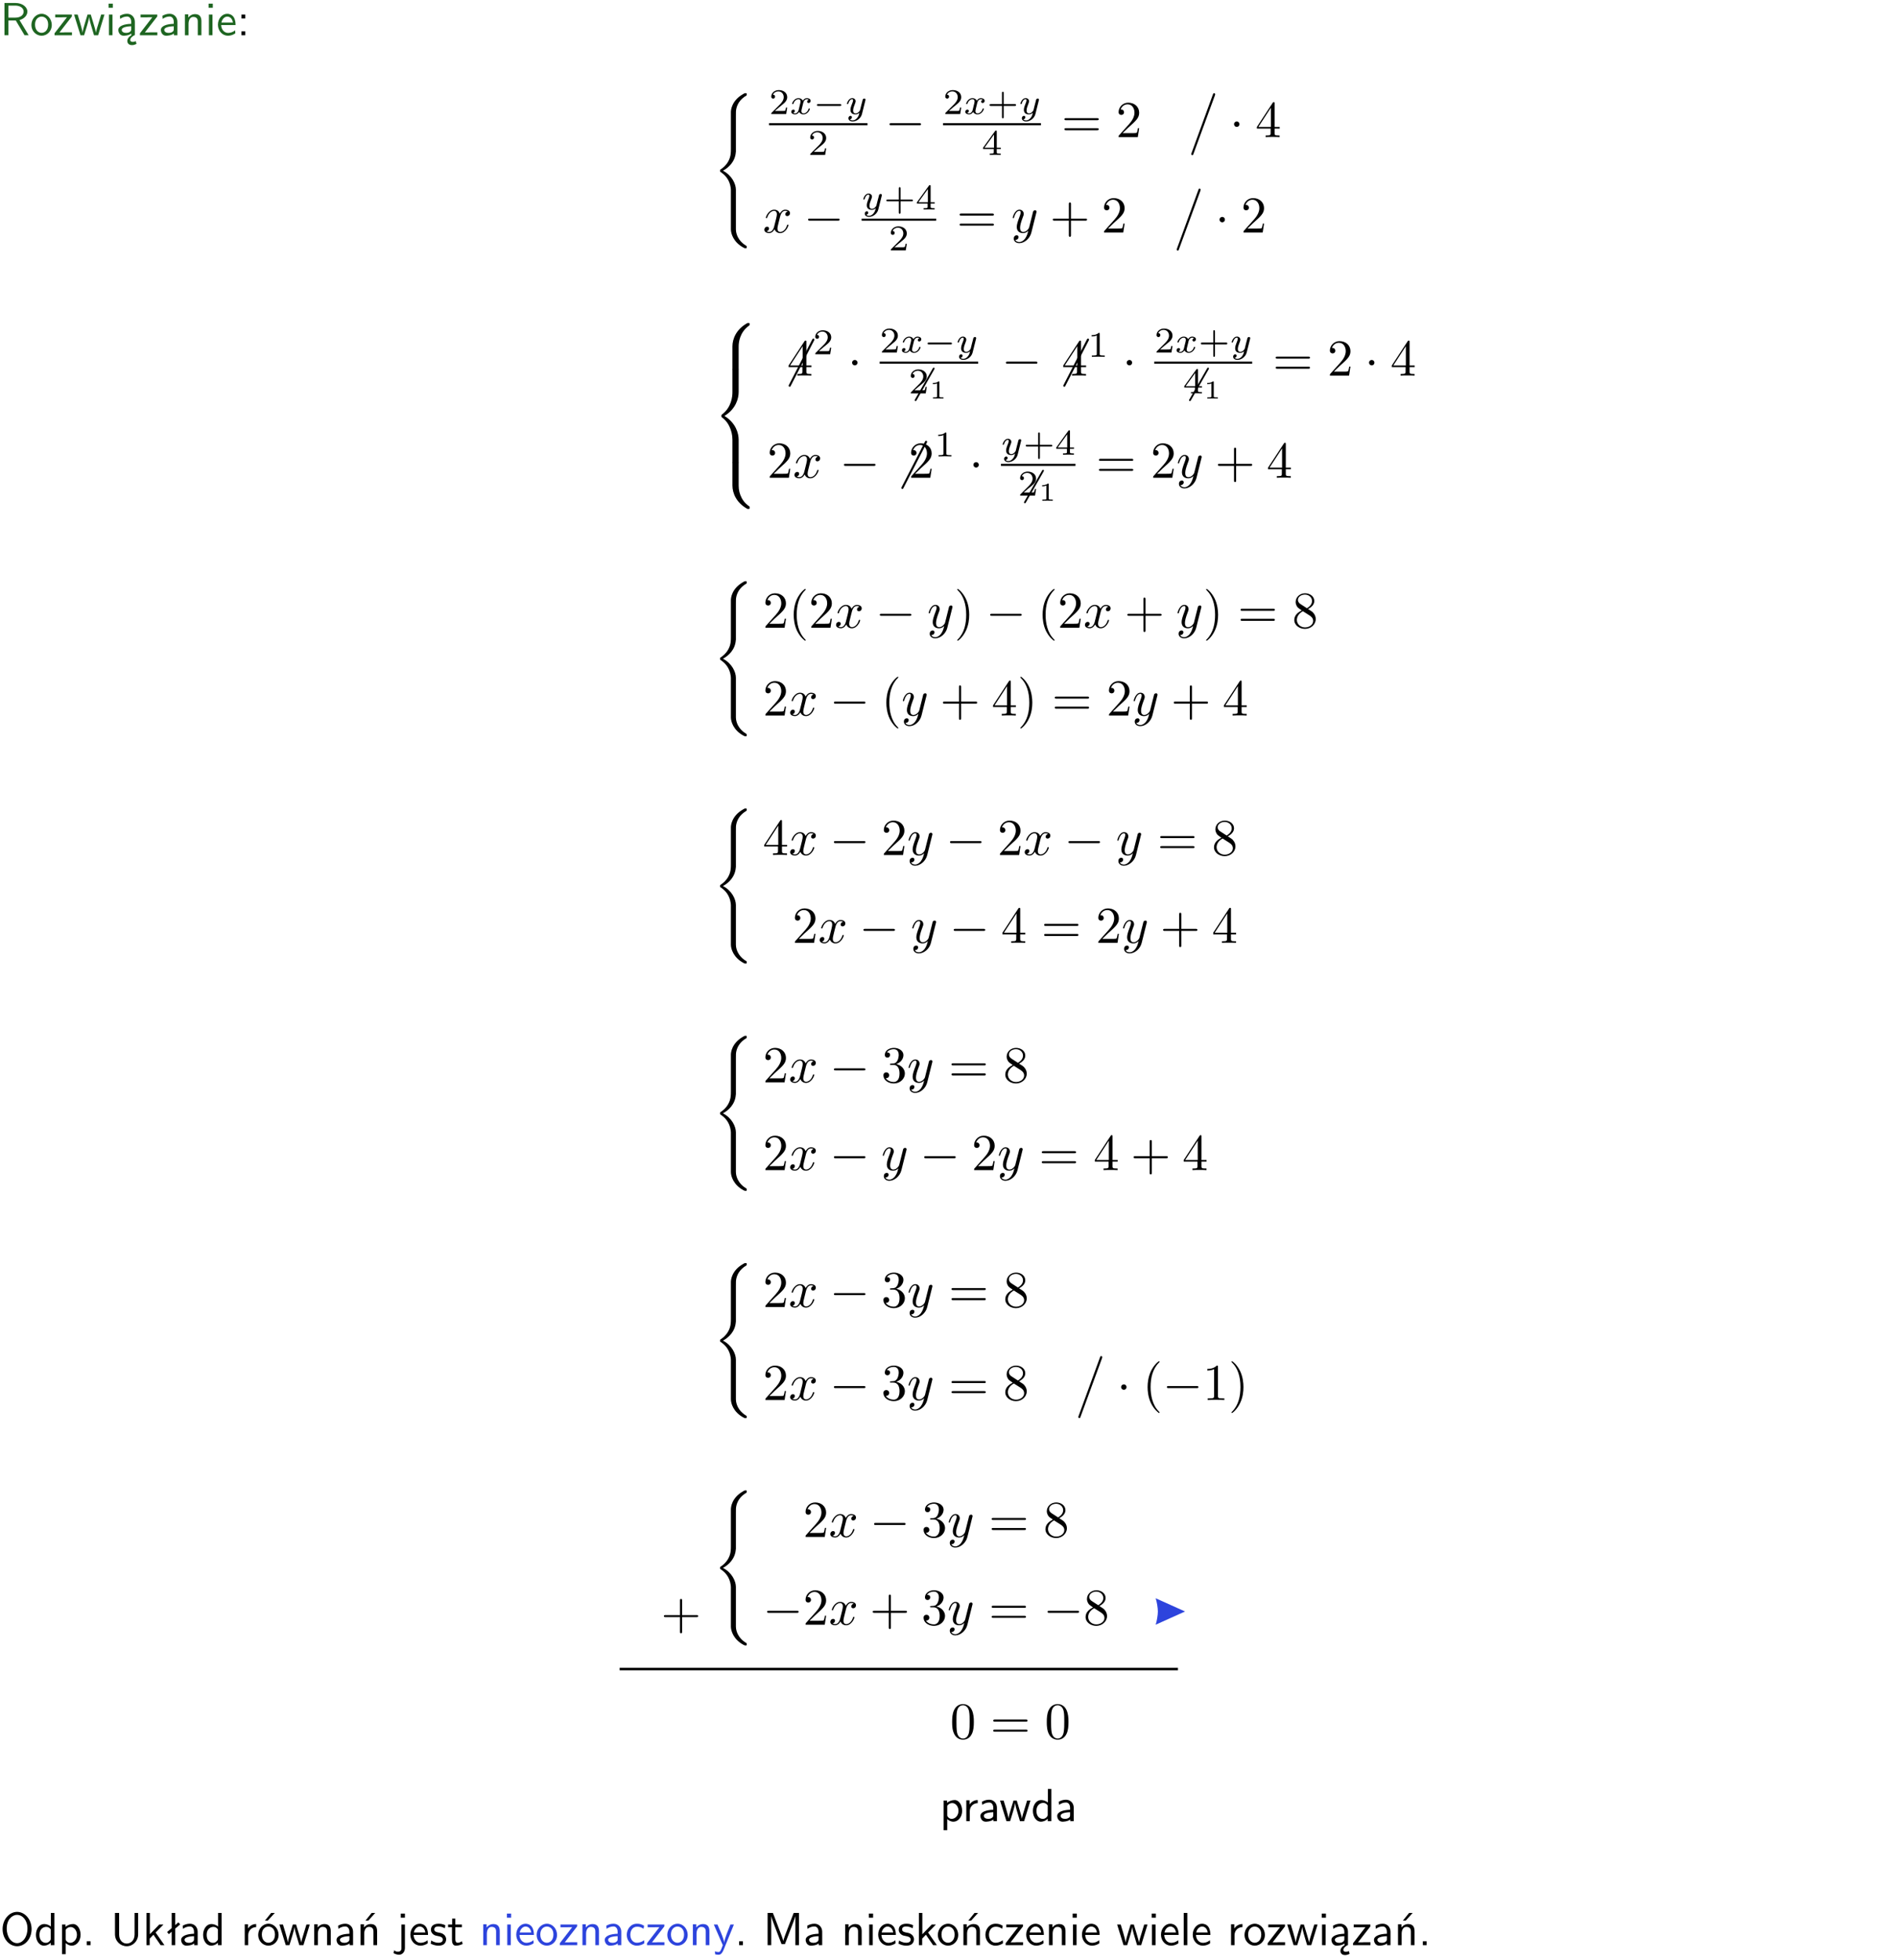 <?xml version="1.0" encoding="UTF-8"?>
<svg width="366pt" height="378pt" version="1.2" viewBox="0 0 366 378" xmlns="http://www.w3.org/2000/svg" xmlns:xlink="http://www.w3.org/1999/xlink">
 <defs>
  <symbol id="glyph0-1" overflow="visible">
   <path d="m3.766-2.922c0.922-0.266 1.516-0.906 1.516-1.641 0-0.875-0.969-1.656-2.266-1.656h-2.156v6.219h0.766v-2.844h1.422l1.688 2.844h0.797zm-2.141-0.469v-2.328h1.297c1.047 0 1.641 0.531 1.641 1.156 0 0.641-0.578 1.172-1.641 1.172z"/>
  </symbol>
  <symbol id="glyph0-2" overflow="visible">
   <path d="m4.203-1.969c0-1.203-0.891-2.172-1.953-2.172-1.109 0-1.984 1-1.984 2.172s0.922 2.062 1.969 2.062c1.078 0 1.969-0.906 1.969-2.062zm-1.969 1.5c-0.625 0-1.266-0.516-1.266-1.594s0.688-1.531 1.266-1.531c0.625 0 1.266 0.469 1.266 1.531s-0.609 1.594-1.266 1.594z"/>
  </symbol>
  <symbol id="glyph0-3" overflow="visible">
   <path d="m3.594-3.625v-0.359h-3.219v0.531h1.25c0.109 0 0.219-0.016 0.328-0.016h0.688l-2.391 3.094v0.375h3.359v-0.562h-1.328c-0.109 0-0.203 0.016-0.312 0.016h-0.766z"/>
  </symbol>
  <symbol id="glyph0-4" overflow="visible">
   <path d="m5.984-3.984h-0.641l-0.578 1.906c-0.109 0.312-0.375 1.203-0.422 1.594-0.031-0.281-0.266-1.078-0.422-1.594l-0.578-1.906h-0.625l-0.516 1.688c-0.094 0.312-0.406 1.344-0.438 1.797-0.047-0.422-0.344-1.438-0.484-1.938l-0.469-1.547h-0.688l1.234 3.984h0.703c0.047-0.141 0.359-1.141 0.562-1.844 0.125-0.422 0.375-1.297 0.391-1.641h0.016c0.016 0.25 0.172 0.875 0.281 1.266l0.656 2.219h0.797z"/>
  </symbol>
  <symbol id="glyph0-5" overflow="visible">
   <path d="m1.469-6.094h-0.812v0.797h0.812zm-0.062 2.109h-0.688v3.984h0.688z"/>
  </symbol>
  <symbol id="glyph0-6" overflow="visible">
   <path d="m2.875-1.188c0 0.172 0 0.391-0.297 0.562-0.266 0.172-0.609 0.172-0.703 0.172-0.438 0-0.828-0.203-0.828-0.578 0-0.625 1.453-0.688 1.828-0.703zm-0.188 2.125c0-0.406 0.375-0.703 0.797-0.938h0.094v-2.594c0-0.906-0.656-1.547-1.484-1.547-0.578 0-0.984 0.156-1.406 0.391l0.062 0.594c0.453-0.328 0.906-0.453 1.344-0.453 0.422 0 0.781 0.359 0.781 1.031v0.375c-1.344 0.031-2.484 0.406-2.484 1.188 0 0.391 0.25 1.109 1.031 1.109 0.125 0 0.969-0.016 1.484-0.422v0.328c-0.453 0.25-0.812 0.688-0.781 1.141 0.016 0.391 0.281 0.766 0.891 0.766 0.297 0 0.516-0.062 0.875-0.234l-0.125-0.531c-0.203 0.094-0.406 0.141-0.594 0.141-0.25-0.031-0.469-0.078-0.484-0.344z"/>
  </symbol>
  <symbol id="glyph0-7" overflow="visible">
   <path d="m3.578-2.594c0-0.906-0.656-1.547-1.484-1.547-0.578 0-0.984 0.156-1.406 0.391l0.062 0.594c0.453-0.328 0.906-0.453 1.344-0.453 0.422 0 0.781 0.359 0.781 1.031v0.375c-1.344 0.031-2.484 0.406-2.484 1.188 0 0.391 0.25 1.109 1.031 1.109 0.125 0 0.969-0.016 1.484-0.422v0.328h0.672zm-0.703 1.406c0 0.172 0 0.391-0.297 0.562-0.266 0.172-0.609 0.172-0.703 0.172-0.438 0-0.828-0.203-0.828-0.578 0-0.625 1.453-0.688 1.828-0.703z"/>
  </symbol>
  <symbol id="glyph0-8" overflow="visible">
   <path d="m3.906-2.672c0-0.594-0.141-1.406-1.234-1.406-0.812 0-1.25 0.609-1.297 0.672v-0.625h-0.656v4.031h0.703v-2.203c0-0.594 0.234-1.328 0.906-1.328 0.859 0 0.875 0.641 0.875 0.922v2.609h0.703z"/>
  </symbol>
  <symbol id="glyph0-9" overflow="visible">
   <path d="m3.719-1.969c0-0.297-0.016-0.969-0.359-1.516-0.375-0.547-0.922-0.656-1.25-0.656-0.984 0-1.797 0.953-1.797 2.109 0 1.188 0.859 2.125 1.938 2.125 0.562 0 1.078-0.203 1.422-0.469l-0.047-0.578c-0.562 0.469-1.156 0.5-1.359 0.5-0.719 0-1.297-0.625-1.328-1.516zm-2.734-0.484c0.141-0.688 0.625-1.141 1.125-1.141 0.469 0 0.969 0.312 1.094 1.141z"/>
  </symbol>
  <symbol id="glyph0-10" overflow="visible">
   <path d="m1.609-3.984h-0.734v0.75h0.734zm-0.734 3.234v0.75h0.734v-0.75z"/>
  </symbol>
  <symbol id="glyph0-11" overflow="visible">
   <path d="m1.438-0.406c0.281 0.25 0.672 0.5 1.203 0.5 0.875 0 1.672-0.875 1.672-2.094 0-1.078-0.578-2.078-1.438-2.078-0.531 0-1.047 0.188-1.469 0.531v-0.438h-0.672v5.719h0.703zm0-2.578c0.219-0.312 0.562-0.516 0.953-0.516 0.672 0 1.219 0.672 1.219 1.5 0 0.922-0.641 1.547-1.312 1.547-0.344 0-0.594-0.172-0.766-0.422-0.094-0.125-0.094-0.141-0.094-0.312z"/>
  </symbol>
  <symbol id="glyph0-12" overflow="visible">
   <path d="m1.406-1.922c0-0.891 0.641-1.547 1.531-1.562v-0.594c-0.797 0-1.297 0.453-1.578 0.859v-0.812h-0.625v4.031h0.672z"/>
  </symbol>
  <symbol id="glyph0-13" overflow="visible">
   <path d="m3.891-6.219h-0.672v2.625c-0.469-0.391-0.969-0.484-1.312-0.484-0.891 0-1.578 0.938-1.578 2.094 0 1.172 0.688 2.078 1.531 2.078 0.297 0 0.828-0.078 1.328-0.562v0.469h0.703zm-0.703 4.969c0 0.125 0 0.297-0.297 0.547-0.203 0.188-0.422 0.25-0.656 0.25-0.562 0-1.219-0.422-1.219-1.531 0-1.188 0.781-1.547 1.312-1.547 0.391 0 0.672 0.203 0.859 0.484z"/>
  </symbol>
  <symbol id="glyph0-14" overflow="visible">
   <path d="m6.094-3.094c0-1.891-1.297-3.328-2.797-3.328-1.516 0-2.797 1.469-2.797 3.328 0 1.906 1.328 3.297 2.797 3.297 1.5 0 2.797-1.406 2.797-3.297zm-2.797 2.703c-1.047 0-2-1.109-2-2.844 0-1.641 0.984-2.609 2-2.609 1.031 0 2 1.016 2 2.609 0 1.75-0.969 2.844-2 2.844z"/>
  </symbol>
  <symbol id="glyph0-15" overflow="visible">
   <path d="m1.609-0.75h-0.734v0.75h0.734z"/>
  </symbol>
  <symbol id="glyph0-16" overflow="visible">
   <path d="m5.312-6.219h-0.688v4.141c0 1.188-0.766 1.766-1.516 1.766-0.734 0-1.469-0.562-1.469-1.766v-4.141h-0.797v4.125c0 1.312 1.047 2.297 2.266 2.297 1.203 0 2.203-1 2.203-2.297z"/>
  </symbol>
  <symbol id="glyph0-17" overflow="visible">
   <path d="m2.516-2.438 1.516-1.547h-0.812l-1.812 1.875v-4.109h-0.656v6.219h0.625v-1.266l0.719-0.75 1.391 2.016h0.734z"/>
  </symbol>
  <symbol id="glyph0-18" overflow="visible">
   <path d="m2.516-4.406-0.609 0.531v-2.344h-0.672v2.922l-0.891 0.766 0.344 0.406 0.547-0.469v2.594h0.672v-3.188l0.969-0.828z"/>
  </symbol>
  <symbol id="glyph0-19" overflow="visible">
   <path d="m4.203-1.969c0-1.203-0.891-2.172-1.953-2.172-1.109 0-1.984 1-1.984 2.172s0.922 2.062 1.969 2.062c1.078 0 1.969-0.906 1.969-2.062zm-1.969 1.5c-0.625 0-1.266-0.516-1.266-1.594s0.688-1.531 1.266-1.531c0.625 0 1.266 0.469 1.266 1.531s-0.609 1.594-1.266 1.594zm1.234-5.75h-0.703l-1.203 1.484h0.547z"/>
  </symbol>
  <symbol id="glyph0-20" overflow="visible">
   <path d="m3.906-2.672c0-0.594-0.141-1.406-1.234-1.406-0.812 0-1.25 0.609-1.297 0.672v-0.625h-0.656v4.031h0.703v-2.203c0-0.594 0.234-1.328 0.906-1.328 0.859 0 0.875 0.641 0.875 0.922v2.609h0.703zm-0.359-3.547h-0.688l-1.203 1.484h0.547z"/>
  </symbol>
  <symbol id="glyph0-21" overflow="visible">
   <path d="m1.656-6.094h-0.797v0.797h0.797zm-2.203 7.625c0.438 0.25 0.844 0.312 1.078 0.312 0.562 0 1.125-0.469 1.125-1.312v-4.516h-0.672v4.594c0 0.578-0.453 0.656-0.703 0.656-0.266 0-0.5-0.094-0.688-0.281z"/>
  </symbol>
  <symbol id="glyph0-22" overflow="visible">
   <path d="m3.078-3.844c-0.469-0.219-0.828-0.297-1.297-0.297-0.219 0-1.484 0-1.484 1.188 0 0.438 0.266 0.719 0.484 0.891 0.281 0.203 0.469 0.234 0.969 0.328 0.328 0.062 0.844 0.172 0.844 0.656 0 0.609-0.703 0.609-0.844 0.609-0.734 0-1.234-0.328-1.391-0.438l-0.109 0.609c0.281 0.141 0.781 0.391 1.516 0.391 0.156 0 0.641 0 1.031-0.281 0.281-0.219 0.438-0.578 0.438-0.953 0-0.5-0.344-0.812-0.359-0.828-0.344-0.312-0.594-0.375-1.031-0.453-0.5-0.094-0.906-0.188-0.906-0.625 0-0.562 0.641-0.562 0.75-0.562 0.297 0 0.766 0.047 1.281 0.344z"/>
  </symbol>
  <symbol id="glyph0-23" overflow="visible">
   <path d="m1.562-3.469h1.266v-0.516h-1.266v-1.141h-0.609v1.141h-0.781v0.516h0.75v2.406c0 0.531 0.125 1.156 0.75 1.156s1.078-0.219 1.312-0.328l-0.156-0.531c-0.234 0.188-0.516 0.297-0.797 0.297-0.344 0-0.469-0.281-0.469-0.75z"/>
  </symbol>
  <symbol id="glyph0-24" overflow="visible">
   <path d="m3.672-3.75c-0.531-0.297-0.828-0.391-1.375-0.391-1.25 0-1.969 1.094-1.969 2.156 0 1.109 0.812 2.078 1.938 2.078 0.484 0 0.969-0.125 1.453-0.453l-0.047-0.594c-0.469 0.359-0.953 0.484-1.406 0.484-0.734 0-1.25-0.656-1.25-1.531 0-0.703 0.344-1.562 1.297-1.562 0.453 0 0.766 0.078 1.25 0.391z"/>
  </symbol>
  <symbol id="glyph0-25" overflow="visible">
   <path d="m4-3.984h-0.672c-1.172 2.859-1.188 3.266-1.188 3.469h-0.016c-0.047-0.594-0.766-2.266-0.812-2.344l-0.484-1.125h-0.703l1.734 3.984c-0.094 0.281-0.281 0.719-0.312 0.812-0.234 0.516-0.391 0.516-0.516 0.516-0.141 0-0.438-0.031-0.703-0.141l0.062 0.578c0.188 0.047 0.438 0.078 0.641 0.078 0.312 0 0.641-0.109 1.016-1.031z"/>
  </symbol>
  <symbol id="glyph0-26" overflow="visible">
   <path d="m4.75-3.188c-0.312 0.812-0.734 1.938-0.828 2.359h-0.016c-0.047-0.188-0.141-0.531-0.281-0.906l-1.406-3.703-0.312-0.781h-1.016v6.219h0.703v-5.562h0.016c0.047 0.281 0.406 1.266 0.641 1.875l1.328 3.484h0.656l1.188-3.109c0.297-0.734 0.375-0.969 0.438-1.141 0.094-0.266 0.328-0.906 0.375-1.109h0.016v5.562h0.688v-6.219h-1.016z"/>
  </symbol>
  <symbol id="glyph0-27" overflow="visible">
   <path d="m1.406-6.219h-0.688v6.219h0.688z"/>
  </symbol>
  <symbol id="glyph1-1" overflow="visible">
   <path d="m3.531 25.875c0 0.797 0.5 2.469 2.422 3.5 0.234 0.125 0.25 0.125 0.406 0.125 0.219 0 0.234-0.016 0.234-0.234 0-0.172-0.016-0.188-0.047-0.203-0.438-0.266-1.734-1.062-2.016-2.797-0.031-0.25-0.031-0.281-0.031-0.406v-7.641c0-1.109-0.766-2.781-2.5-3.672 1.078-0.578 2.359-1.734 2.484-3.594l0.016-0.062v-6.906c0-0.828 0-1 0.078-1.375 0.172-0.812 0.656-1.797 1.922-2.547 0.078-0.047 0.094-0.047 0.094-0.234 0-0.219-0.016-0.234-0.234-0.234-0.172 0-0.203 0-0.469 0.172-2.234 1.266-2.359 3.109-2.359 3.469v7.078c0 0.719 0 1.531-0.516 2.453-0.469 0.812-1 1.219-1.438 1.516-0.125 0.078-0.141 0.094-0.141 0.266s0.016 0.188 0.094 0.234c0.844 0.562 1.75 1.453 1.969 3.078 0.031 0.219 0.031 0.234 0.031 0.359z"/>
  </symbol>
  <symbol id="glyph1-2" overflow="visible">
   <path d="m5.141 0.016c0.047-0.156 0.047-0.188 0.047-0.203 0-0.078-0.047-0.219-0.219-0.219-0.141 0-0.156 0.094-0.219 0.25l-4.125 11.297c-0.062 0.156-0.062 0.188-0.062 0.203 0 0.078 0.062 0.203 0.219 0.203 0.141 0 0.172-0.078 0.219-0.25z"/>
  </symbol>
  <symbol id="glyph1-3" overflow="visible">
   <path d="m5.031 4.516c0-0.812 0.219-2.719 1.984-3.984 0.125-0.094 0.141-0.109 0.141-0.281 0-0.234-0.016-0.234-0.266-0.234h-0.156c-2.141 1.156-2.906 3.031-2.906 4.5v4.281c0 0.266 0.016 0.281 0.281 0.281h0.641c0.266 0 0.281-0.016 0.281-0.281z"/>
  </symbol>
  <symbol id="glyph1-4" overflow="visible">
   <path d="m5.031 13.562c0-1.203-0.516-3.234-2.75-4.594 2.25-1.359 2.75-3.422 2.75-4.594v-4.203c0-0.266-0.016-0.266-0.281-0.266h-0.641c-0.266 0-0.281 0-0.281 0.266v4.219c0 0.828-0.172 2.906-2.016 4.297-0.109 0.094-0.125 0.109-0.125 0.281 0 0.188 0.016 0.188 0.125 0.281 0.266 0.203 0.953 0.734 1.422 1.734 0.391 0.797 0.594 1.688 0.594 2.578v4.219c0 0.25 0.016 0.266 0.281 0.266h0.641c0.266 0 0.281-0.016 0.281-0.266z"/>
  </symbol>
  <symbol id="glyph1-5" overflow="visible">
   <path d="m5.031 0.172c0-0.266-0.016-0.266-0.281-0.266h-0.641c-0.266 0-0.281 0-0.281 0.266v4.281c0 1.484 0.766 3.359 2.906 4.516h0.156c0.25 0 0.266-0.016 0.266-0.25 0-0.172-0.016-0.188-0.047-0.219-0.312-0.219-1.031-0.734-1.5-1.656-0.391-0.75-0.578-1.516-0.578-2.391z"/>
  </symbol>
  <symbol id="glyph2-1" overflow="visible">
   <path d="m3.516-1.266h-0.234c-0.016 0.156-0.094 0.562-0.188 0.625-0.047 0.047-0.578 0.047-0.688 0.047h-1.281c0.734-0.641 0.984-0.844 1.391-1.172 0.516-0.406 1-0.844 1-1.5 0-0.844-0.734-1.359-1.625-1.359-0.859 0-1.453 0.609-1.453 1.25 0 0.344 0.297 0.391 0.375 0.391 0.156 0 0.359-0.125 0.359-0.375 0-0.125-0.047-0.375-0.406-0.375 0.219-0.484 0.688-0.641 1.016-0.641 0.703 0 1.062 0.547 1.062 1.109 0 0.609-0.438 1.078-0.656 1.328l-1.672 1.672c-0.078 0.062-0.078 0.078-0.078 0.266h2.875z"/>
  </symbol>
  <symbol id="glyph2-2" overflow="visible">
   <path d="m3.219-1.578h2.141c0.094 0 0.25 0 0.25-0.156 0-0.188-0.156-0.188-0.25-0.188h-2.141v-2.141c0-0.078 0-0.25-0.156-0.25-0.172 0-0.172 0.156-0.172 0.25v2.141h-2.141c-0.094 0-0.266 0-0.266 0.172s0.156 0.172 0.266 0.172h2.141v2.141c0 0.094 0 0.266 0.156 0.266 0.172 0 0.172-0.172 0.172-0.266z"/>
  </symbol>
  <symbol id="glyph2-3" overflow="visible">
   <path d="m3.688-1.141v-0.25h-0.781v-3.109c0-0.141 0-0.203-0.141-0.203-0.094 0-0.125 0-0.188 0.109l-2.312 3.203v0.25h2.062v0.562c0 0.25 0 0.328-0.578 0.328h-0.188v0.25c0.359-0.016 0.797-0.031 1.047-0.031 0.266 0 0.703 0.016 1.062 0.031v-0.25h-0.188c-0.578 0-0.578-0.078-0.578-0.328v-0.562zm-1.312-2.797v2.547h-1.844z"/>
  </symbol>
  <symbol id="glyph2-4" overflow="visible">
   <path d="m2.328-4.438c0-0.188 0-0.188-0.203-0.188-0.453 0.438-1.078 0.438-1.359 0.438v0.25c0.156 0 0.625 0 1-0.188v3.547c0 0.234 0 0.328-0.688 0.328h-0.266v0.25c0.125 0 0.984-0.031 1.234-0.031 0.219 0 1.094 0.031 1.25 0.031v-0.25h-0.266c-0.703 0-0.703-0.094-0.703-0.328z"/>
  </symbol>
  <symbol id="glyph3-1" overflow="visible">
   <path d="m1.734-0.734c-0.062 0.234-0.297 0.609-0.656 0.609-0.016 0-0.234 0-0.375-0.094 0.281-0.094 0.312-0.344 0.312-0.391 0-0.156-0.125-0.25-0.281-0.25-0.203 0-0.406 0.156-0.406 0.422 0 0.344 0.391 0.5 0.734 0.5 0.328 0 0.609-0.188 0.781-0.484 0.172 0.359 0.547 0.484 0.828 0.484 0.812 0 1.234-0.859 1.234-1.062 0-0.094-0.094-0.094-0.109-0.094-0.109 0-0.109 0.047-0.141 0.125-0.141 0.484-0.562 0.844-0.953 0.844-0.281 0-0.422-0.188-0.422-0.453 0-0.188 0.172-0.812 0.359-1.594 0.141-0.531 0.453-0.703 0.688-0.703 0.016 0 0.219 0 0.375 0.094-0.219 0.062-0.312 0.266-0.312 0.391 0 0.141 0.125 0.25 0.281 0.25s0.391-0.125 0.391-0.422c0-0.391-0.453-0.516-0.719-0.516-0.359 0-0.641 0.234-0.781 0.5-0.125-0.281-0.453-0.5-0.844-0.5-0.781 0-1.219 0.859-1.219 1.078 0 0.078 0.094 0.078 0.109 0.078 0.094 0 0.094-0.016 0.141-0.109 0.172-0.547 0.609-0.844 0.953-0.844 0.234 0 0.422 0.125 0.422 0.453 0 0.141-0.094 0.484-0.156 0.734z"/>
  </symbol>
  <symbol id="glyph3-2" overflow="visible">
   <path d="m3.875-2.625c0.031-0.094 0.031-0.109 0.031-0.156 0-0.141-0.109-0.219-0.234-0.219-0.078 0-0.203 0.031-0.281 0.156-0.031 0.047-0.078 0.266-0.109 0.406l-0.156 0.578c-0.031 0.172-0.25 1.047-0.281 1.125 0 0-0.312 0.609-0.844 0.609-0.484 0-0.484-0.453-0.484-0.578 0-0.375 0.156-0.812 0.375-1.359 0.078-0.219 0.109-0.297 0.109-0.422 0-0.328-0.281-0.594-0.656-0.594-0.703 0-1.016 0.953-1.016 1.078 0 0.078 0.094 0.078 0.125 0.078 0.094 0 0.094-0.031 0.125-0.109 0.172-0.578 0.469-0.844 0.75-0.844 0.109 0 0.172 0.078 0.172 0.234 0 0.172-0.062 0.312-0.094 0.406-0.344 0.859-0.406 1.109-0.406 1.422 0 0.109 0 0.438 0.266 0.672 0.219 0.172 0.516 0.203 0.703 0.203 0.281 0 0.531-0.094 0.75-0.312-0.078 0.391-0.156 0.688-0.453 1.031-0.188 0.219-0.469 0.438-0.844 0.438-0.047 0-0.375 0-0.516-0.219 0.375-0.047 0.375-0.375 0.375-0.391 0-0.219-0.203-0.266-0.266-0.266-0.172 0-0.406 0.141-0.406 0.469 0 0.344 0.328 0.609 0.828 0.609 0.703 0 1.562-0.547 1.781-1.422z"/>
  </symbol>
  <symbol id="glyph4-1" overflow="visible">
   <path d="m5.203-1.578c0.094 0 0.266 0 0.266-0.156 0-0.188-0.172-0.188-0.266-0.188h-4.188c-0.109 0-0.266 0-0.266 0.188 0 0.156 0.172 0.156 0.266 0.156z"/>
  </symbol>
  <symbol id="glyph4-2" overflow="visible">
   <path d="m4.984-4.672c0.031-0.047 0.047-0.094 0.047-0.125 0-0.109-0.078-0.172-0.172-0.172-0.078 0-0.141 0.062-0.172 0.125l-3.453 6.031c-0.031 0.047-0.047 0.078-0.047 0.125 0 0.094 0.078 0.172 0.172 0.172 0.078 0 0.125-0.062 0.172-0.125z"/>
  </symbol>
  <symbol id="glyph5-1" overflow="visible">
   <path d="m6.594-2.297c0.141 0 0.328 0 0.328-0.203 0-0.188-0.188-0.188-0.328-0.188h-5.438c-0.141 0-0.328 0-0.328 0.188 0 0.203 0.188 0.203 0.328 0.203z"/>
  </symbol>
  <symbol id="glyph5-2" overflow="visible">
   <path d="m1.906-2.5c0-0.281-0.234-0.516-0.516-0.516-0.297 0-0.531 0.234-0.531 0.516 0 0.297 0.234 0.531 0.531 0.531 0.281 0 0.516-0.234 0.516-0.531z"/>
  </symbol>
  <symbol id="glyph5-3" overflow="visible">
   <path d="m6.297-6.766c0.047-0.109 0.062-0.125 0.062-0.172 0-0.078-0.062-0.203-0.203-0.203-0.094 0-0.156 0.062-0.219 0.188l-4.484 8.734c-0.062 0.109-0.062 0.125-0.062 0.172 0 0.078 0.062 0.203 0.188 0.203 0.109 0 0.172-0.062 0.219-0.188z"/>
  </symbol>
  <symbol id="glyph6-1" overflow="visible">
   <path d="m6.844-3.266c0.156 0 0.344 0 0.344-0.188 0-0.203-0.188-0.203-0.328-0.203h-5.969c-0.141 0-0.328 0-0.328 0.203 0 0.188 0.188 0.188 0.328 0.188zm0.016 1.938c0.141 0 0.328 0 0.328-0.203 0-0.188-0.188-0.188-0.344-0.188h-5.953c-0.141 0-0.328 0-0.328 0.188 0 0.203 0.188 0.203 0.328 0.203z"/>
  </symbol>
  <symbol id="glyph6-2" overflow="visible">
   <path d="m4.469-1.734h-0.234c-0.062 0.297-0.125 0.734-0.234 0.891-0.062 0.078-0.719 0.078-0.938 0.078h-1.797l1.062-1.031c1.547-1.375 2.141-1.906 2.141-2.906 0-1.141-0.891-1.938-2.109-1.938-1.125 0-1.859 0.922-1.859 1.812 0 0.547 0.5 0.547 0.531 0.547 0.172 0 0.516-0.109 0.516-0.531 0-0.25-0.188-0.516-0.531-0.516-0.078 0-0.094 0-0.125 0.016 0.219-0.656 0.766-1.016 1.344-1.016 0.906 0 1.328 0.812 1.328 1.625 0 0.797-0.484 1.578-1.047 2.203l-1.906 2.125c-0.109 0.109-0.109 0.141-0.109 0.375h3.703z"/>
  </symbol>
  <symbol id="glyph6-3" overflow="visible">
   <path d="m0.281-1.641h2.656v0.859c0 0.359-0.031 0.469-0.766 0.469h-0.203v0.312c0.406-0.031 0.922-0.031 1.344-0.031s0.938 0 1.359 0.031v-0.312h-0.219c-0.734 0-0.75-0.109-0.75-0.469v-0.859h0.984v-0.312h-0.984v-4.531c0-0.203 0-0.266-0.172-0.266-0.078 0-0.109 0-0.188 0.125l-3.062 4.672zm2.703-0.312h-2.422l2.422-3.719z"/>
  </symbol>
  <symbol id="glyph6-4" overflow="visible">
   <path d="m4.078-2.297h2.781c0.141 0 0.328 0 0.328-0.203 0-0.188-0.188-0.188-0.328-0.188h-2.781v-2.797c0-0.141 0-0.328-0.203-0.328s-0.203 0.188-0.203 0.328v2.797h-2.781c-0.141 0-0.328 0-0.328 0.188 0 0.203 0.188 0.203 0.328 0.203h2.781v2.797c0 0.141 0 0.328 0.203 0.328s0.203-0.188 0.203-0.328z"/>
  </symbol>
  <symbol id="glyph6-5" overflow="visible">
   <path d="m3.297 2.391c0-0.031 0-0.047-0.172-0.219-1.234-1.25-1.562-3.141-1.562-4.672 0-1.734 0.375-3.469 1.609-4.703 0.125-0.125 0.125-0.141 0.125-0.172 0-0.078-0.031-0.109-0.094-0.109-0.109 0-1 0.688-1.594 1.953-0.5 1.094-0.625 2.203-0.625 3.031 0 0.781 0.109 1.984 0.656 3.125 0.609 1.219 1.453 1.875 1.562 1.875 0.062 0 0.094-0.031 0.094-0.109z"/>
  </symbol>
  <symbol id="glyph6-6" overflow="visible">
   <path d="m2.875-2.5c0-0.766-0.109-1.969-0.656-3.109-0.594-1.219-1.453-1.875-1.547-1.875-0.062 0-0.109 0.047-0.109 0.109 0 0.031 0 0.047 0.188 0.234 0.984 0.984 1.547 2.562 1.547 4.641 0 1.719-0.359 3.469-1.594 4.719-0.141 0.125-0.141 0.141-0.141 0.172 0 0.062 0.047 0.109 0.109 0.109 0.094 0 1-0.688 1.578-1.953 0.516-1.094 0.625-2.203 0.625-3.047z"/>
  </symbol>
  <symbol id="glyph6-7" overflow="visible">
   <path d="m1.625-4.562c-0.453-0.297-0.5-0.625-0.5-0.797 0-0.609 0.656-1.031 1.359-1.031 0.719 0 1.359 0.516 1.359 1.234 0 0.578-0.391 1.047-0.984 1.391zm1.453 0.953c0.719-0.375 1.203-0.891 1.203-1.547 0-0.922-0.875-1.484-1.781-1.484-1 0-1.812 0.734-1.812 1.672 0 0.172 0.016 0.625 0.438 1.094 0.109 0.109 0.484 0.359 0.734 0.531-0.578 0.297-1.438 0.844-1.438 1.844 0 1.047 1.016 1.719 2.062 1.719 1.125 0 2.078-0.828 2.078-1.891 0-0.359-0.109-0.812-0.5-1.234-0.188-0.203-0.344-0.297-0.984-0.703zm-1 0.422c0.281 0.172 0.75 0.469 1.234 0.781 0.281 0.188 0.75 0.484 0.75 1.094 0 0.734-0.75 1.25-1.562 1.25-0.859 0-1.578-0.609-1.578-1.438 0-0.578 0.312-1.219 1.156-1.688z"/>
  </symbol>
  <symbol id="glyph6-8" overflow="visible">
   <path d="m2.891-3.516c0.812-0.266 1.391-0.953 1.391-1.75 0-0.812-0.875-1.375-1.828-1.375-1 0-1.766 0.594-1.766 1.359 0 0.328 0.219 0.516 0.516 0.516s0.5-0.219 0.5-0.516c0-0.484-0.469-0.484-0.609-0.484 0.297-0.5 0.953-0.625 1.312-0.625 0.422 0 0.969 0.219 0.969 1.109 0 0.125-0.031 0.703-0.281 1.141-0.297 0.484-0.641 0.516-0.891 0.516-0.078 0.016-0.312 0.031-0.391 0.031-0.078 0.016-0.141 0.031-0.141 0.125 0 0.109 0.062 0.109 0.234 0.109h0.438c0.812 0 1.188 0.672 1.188 1.656 0 1.359-0.688 1.641-1.125 1.641s-1.188-0.172-1.531-0.75c0.344 0.047 0.656-0.172 0.656-0.547 0-0.359-0.266-0.562-0.547-0.562-0.25 0-0.562 0.141-0.562 0.578 0 0.906 0.922 1.562 2.016 1.562 1.219 0 2.125-0.906 2.125-1.922 0-0.812-0.641-1.594-1.672-1.812z"/>
  </symbol>
  <symbol id="glyph6-9" overflow="visible">
   <path d="m2.938-6.375c0-0.25 0-0.266-0.234-0.266-0.625 0.641-1.5 0.641-1.812 0.641v0.312c0.203 0 0.781 0 1.297-0.266v5.172c0 0.359-0.031 0.469-0.922 0.469h-0.312v0.312c0.344-0.031 1.203-0.031 1.609-0.031 0.391 0 1.266 0 1.609 0.031v-0.312h-0.312c-0.906 0-0.922-0.109-0.922-0.469z"/>
  </symbol>
  <symbol id="glyph6-10" overflow="visible">
   <path d="m4.578-3.188c0-0.797-0.047-1.594-0.391-2.328-0.453-0.969-1.281-1.125-1.688-1.125-0.609 0-1.328 0.266-1.75 1.188-0.312 0.688-0.359 1.469-0.359 2.266 0 0.75 0.031 1.641 0.453 2.406 0.422 0.797 1.156 1 1.641 1 0.531 0 1.297-0.203 1.734-1.156 0.312-0.688 0.359-1.469 0.359-2.25zm-2.094 3.188c-0.391 0-0.984-0.25-1.156-1.203-0.109-0.594-0.109-1.516-0.109-2.109 0-0.641 0-1.297 0.078-1.828 0.188-1.188 0.938-1.281 1.188-1.281 0.328 0 0.984 0.188 1.172 1.172 0.109 0.562 0.109 1.312 0.109 1.938 0 0.75 0 1.422-0.109 2.062-0.156 0.953-0.719 1.25-1.172 1.25z"/>
  </symbol>
  <symbol id="glyph7-1" overflow="visible">
   <path d="m3.328-3.016c0.062-0.25 0.297-1.172 0.984-1.172 0.047 0 0.297 0 0.5 0.125-0.281 0.062-0.469 0.297-0.469 0.547 0 0.156 0.109 0.344 0.375 0.344 0.219 0 0.531-0.172 0.531-0.578 0-0.516-0.578-0.656-0.922-0.656-0.578 0-0.922 0.531-1.047 0.75-0.25-0.656-0.781-0.75-1.078-0.75-1.031 0-1.609 1.281-1.609 1.531 0 0.109 0.109 0.109 0.125 0.109 0.078 0 0.109-0.031 0.125-0.109 0.344-1.062 1-1.312 1.344-1.312 0.188 0 0.531 0.094 0.531 0.672 0 0.312-0.172 0.969-0.531 2.375-0.156 0.609-0.516 1.031-0.953 1.031-0.062 0-0.281 0-0.5-0.125 0.25-0.062 0.469-0.266 0.469-0.547 0-0.266-0.219-0.344-0.359-0.344-0.312 0-0.547 0.25-0.547 0.578 0 0.453 0.484 0.656 0.922 0.656 0.672 0 1.031-0.703 1.047-0.75 0.125 0.359 0.484 0.75 1.078 0.75 1.031 0 1.594-1.281 1.594-1.531 0-0.109-0.078-0.109-0.109-0.109-0.094 0-0.109 0.047-0.141 0.109-0.328 1.078-1 1.312-1.312 1.312-0.391 0-0.547-0.312-0.547-0.656 0-0.219 0.047-0.438 0.156-0.875z"/>
  </symbol>
  <symbol id="glyph7-2" overflow="visible">
   <path d="m4.844-3.797c0.047-0.141 0.047-0.156 0.047-0.234 0-0.172-0.141-0.266-0.297-0.266-0.094 0-0.25 0.062-0.344 0.203-0.016 0.062-0.109 0.359-0.141 0.547-0.078 0.25-0.141 0.531-0.203 0.797l-0.453 1.797c-0.031 0.141-0.469 0.844-1.125 0.844-0.5 0-0.609-0.438-0.609-0.812 0-0.453 0.172-1.078 0.5-1.953 0.156-0.406 0.203-0.516 0.203-0.719 0-0.438-0.312-0.812-0.812-0.812-0.953 0-1.312 1.453-1.312 1.531 0 0.109 0.094 0.109 0.109 0.109 0.109 0 0.109-0.031 0.156-0.188 0.281-0.938 0.672-1.234 1.016-1.234 0.078 0 0.25 0 0.25 0.312 0 0.25-0.109 0.516-0.172 0.703-0.406 1.062-0.578 1.625-0.578 2.094 0 0.891 0.625 1.188 1.219 1.188 0.391 0 0.719-0.172 1-0.453-0.125 0.516-0.25 1.016-0.641 1.547-0.266 0.328-0.641 0.625-1.094 0.625-0.141 0-0.594-0.031-0.766-0.422 0.156 0 0.297 0 0.422-0.125 0.109-0.078 0.203-0.219 0.203-0.406 0-0.312-0.266-0.344-0.359-0.344-0.234 0-0.562 0.156-0.562 0.641 0 0.5 0.438 0.875 1.062 0.875 1.016 0 2.047-0.906 2.328-2.031z"/>
  </symbol>
  <symbol id="glyph8-1" overflow="visible">
   <path d="m1.984-3.172c0-0.141-0.016-0.141-0.188-0.141-0.344 0.312-0.906 0.312-1 0.312h-0.078v0.219h0.078c0.109 0 0.438-0.016 0.734-0.141v2.5c0 0.141 0 0.203-0.531 0.203h-0.25v0.219c0.266-0.016 0.719-0.016 1-0.016 0.297 0 0.734 0 1.016 0.016v-0.219h-0.25c-0.531 0-0.531-0.062-0.531-0.203z"/>
  </symbol>
  <clipPath id="clip1">
   <path d="m0 0h365.67v1h-365.67z"/>
  </clipPath>
 </defs>
 <g id="surface1">
  <g fill="#1e6521">
   <use y="6.798" xlink:href="#glyph0-1"/>
   <use x="5.791" y="6.798" xlink:href="#glyph0-2"/>
   <use x="10.274" y="6.798" xlink:href="#glyph0-3"/>
   <use x="14.171" y="6.798" xlink:href="#glyph0-4"/>
   <use x="20.298" y="6.798" xlink:href="#glyph0-5"/>
   <use x="22.44" y="6.798" xlink:href="#glyph0-6"/>
   <use x="26.749" y="6.798" xlink:href="#glyph0-3"/>
   <use x="30.647" y="6.798" xlink:href="#glyph0-7"/>
   <use x="34.956" y="6.798" xlink:href="#glyph0-8"/>
   <use x="39.589" y="6.798" xlink:href="#glyph0-5"/>
   <use x="41.731" y="6.798" xlink:href="#glyph0-9"/>
  </g>
  <g>
   <use x="45.716" y="6.798" xlink:href="#glyph0-10"/>
  </g>
  <g>
   <use x="137.484" y="18.376" xlink:href="#glyph1-1"/>
  </g>
  <g>
   <use x="148.366" y="22.002" xlink:href="#glyph2-1"/>
  </g>
  <g>
   <use x="152.337" y="22.002" xlink:href="#glyph3-1"/>
  </g>
  <g>
   <use x="156.855" y="22.002" xlink:href="#glyph4-1"/>
  </g>
  <g>
   <use x="163.082" y="22.002" xlink:href="#glyph3-2"/>
  </g>
  <path transform="matrix(1 0 0 -1 148.37 23.955)" d="m0.001 0.002h19.004" fill="none" stroke="#000" stroke-miterlimit="10" stroke-width=".398"/>
  <g>
   <use x="155.883" y="29.882" xlink:href="#glyph2-1"/>
  </g>
  <g>
   <use x="170.782" y="26.446" xlink:href="#glyph5-1"/>
  </g>
  <g>
   <use x="181.94" y="22.002" xlink:href="#glyph2-1"/>
  </g>
  <g>
   <use x="185.911" y="22.002" xlink:href="#glyph3-1"/>
  </g>
  <g>
   <use x="190.429" y="22.002" xlink:href="#glyph2-2"/>
  </g>
  <g>
   <use x="196.545" y="22.002" xlink:href="#glyph3-2"/>
  </g>
  <path transform="matrix(1,0,0,-1,181.94,23.955)" d="m0.001 0.002h18.895" fill="none" stroke="#000" stroke-miterlimit="10" stroke-width=".398"/>
  <g>
   <use x="189.402" y="29.882" xlink:href="#glyph2-3"/>
  </g>
  <g>
   <use x="204.798" y="26.446" xlink:href="#glyph6-1"/>
  </g>
  <g>
   <use x="215.317" y="26.446" xlink:href="#glyph6-2"/>
  </g>
  <g>
   <use x="229.262" y="18.376" xlink:href="#glyph1-2"/>
  </g>
  <g>
   <use x="237.232" y="26.446" xlink:href="#glyph5-2"/>
  </g>
  <g>
   <use x="242.213" y="26.446" xlink:href="#glyph6-3"/>
  </g>
  <g>
   <use x="147.17" y="44.849" xlink:href="#glyph7-1"/>
  </g>
  <g>
   <use x="155.078" y="44.849" xlink:href="#glyph5-1"/>
  </g>
  <g>
   <use x="166.236" y="40.405" xlink:href="#glyph3-2"/>
  </g>
  <g>
   <use x="170.527" y="40.405" xlink:href="#glyph2-2"/>
   <use x="176.643" y="40.405" xlink:href="#glyph2-3"/>
  </g>
  <path transform="matrix(1 0 0 -1 166.24 42.359)" d="m-0.002-3.75e-4h14.379" fill="none" stroke="#000" stroke-miterlimit="10" stroke-width=".398"/>
  <g>
   <use x="171.44" y="48.285" xlink:href="#glyph2-1"/>
  </g>
  <g>
   <use x="184.577" y="44.849" xlink:href="#glyph6-1"/>
  </g>
  <g>
   <use x="195.093" y="44.849" xlink:href="#glyph7-2"/>
  </g>
  <g>
   <use x="202.549" y="44.849" xlink:href="#glyph6-4"/>
  </g>
  <g>
   <use x="212.51" y="44.849" xlink:href="#glyph6-2"/>
  </g>
  <g>
   <use x="226.459" y="36.78" xlink:href="#glyph1-2"/>
  </g>
  <g>
   <use x="234.429" y="44.849" xlink:href="#glyph5-2"/>
  </g>
  <g>
   <use x="239.411" y="44.849" xlink:href="#glyph6-2"/>
  </g>
  <g>
   <use x="137.484" y="62.284" xlink:href="#glyph1-3"/>
  </g>
  <g>
   <use x="137.484" y="71.25" xlink:href="#glyph1-4"/>
  </g>
  <g>
   <use x="137.484" y="89.183" xlink:href="#glyph1-5"/>
  </g>
  <g>
   <use x="150.768" y="72.437" xlink:href="#glyph5-3"/>
  </g>
  <g>
   <use x="151.875" y="72.437" xlink:href="#glyph6-3"/>
  </g>
  <g>
   <use x="156.856" y="68.323" xlink:href="#glyph2-1"/>
  </g>
  <g>
   <use x="163.539" y="72.437" xlink:href="#glyph5-2"/>
  </g>
  <g>
   <use x="169.716" y="67.992" xlink:href="#glyph2-1"/>
  </g>
  <g>
   <use x="173.687" y="67.992" xlink:href="#glyph3-1"/>
  </g>
  <g>
   <use x="178.205" y="67.992" xlink:href="#glyph4-1"/>
  </g>
  <g>
   <use x="184.432" y="67.992" xlink:href="#glyph3-2"/>
  </g>
  <path transform="matrix(1 0 0 -1 169.72 69.946)" d="m-0.001 6.875e-4h19.008" fill="none" stroke="#000" stroke-miterlimit="10" stroke-width=".398"/>
  <g>
   <use x="175.29" y="75.872" xlink:href="#glyph4-2"/>
  </g>
  <g>
   <use x="175.29" y="75.872" xlink:href="#glyph2-1"/>
  </g>
  <g>
   <use x="179.261" y="76.868" xlink:href="#glyph8-1"/>
  </g>
  <g>
   <use x="193.239" y="72.437" xlink:href="#glyph5-1"/>
  </g>
  <g>
   <use x="203.758" y="72.437" xlink:href="#glyph5-3"/>
  </g>
  <g>
   <use x="204.862" y="72.437" xlink:href="#glyph6-3"/>
  </g>
  <g>
   <use x="209.843" y="68.821" xlink:href="#glyph2-4"/>
  </g>
  <g>
   <use x="216.526" y="72.437" xlink:href="#glyph5-2"/>
  </g>
  <g>
   <use x="222.703" y="67.992" xlink:href="#glyph2-1"/>
  </g>
  <g>
   <use x="226.674" y="67.992" xlink:href="#glyph3-1"/>
  </g>
  <g>
   <use x="231.192" y="67.992" xlink:href="#glyph2-2"/>
  </g>
  <g>
   <use x="237.308" y="67.992" xlink:href="#glyph3-2"/>
  </g>
  <path transform="matrix(1 0 0 -1 222.7 69.946)" d="m1.25e-4 6.875e-4h18.895" fill="none" stroke="#000" stroke-miterlimit="10" stroke-width=".398"/>
  <g>
   <use x="228.221" y="75.872" xlink:href="#glyph4-2"/>
  </g>
  <g>
   <use x="228.221" y="75.872" xlink:href="#glyph2-3"/>
  </g>
  <g>
   <use x="232.192" y="76.868" xlink:href="#glyph8-1"/>
  </g>
  <g>
   <use x="245.562" y="72.437" xlink:href="#glyph6-1"/>
  </g>
  <g>
   <use x="256.081" y="72.437" xlink:href="#glyph6-2"/>
  </g>
  <g>
   <use x="263.273" y="72.437" xlink:href="#glyph5-2"/>
  </g>
  <g>
   <use x="268.254" y="72.437" xlink:href="#glyph6-3"/>
  </g>
  <g>
   <use x="148.001" y="92.144" xlink:href="#glyph6-2"/>
  </g>
  <g>
   <use x="152.982" y="92.144" xlink:href="#glyph7-1"/>
  </g>
  <g>
   <use x="161.997" y="92.144" xlink:href="#glyph5-1"/>
  </g>
  <g>
   <use x="172.516" y="92.144" xlink:href="#glyph5-3"/>
  </g>
  <g>
   <use x="175.28" y="92.144" xlink:href="#glyph6-2"/>
  </g>
  <g>
   <use x="180.261" y="88.031" xlink:href="#glyph2-4"/>
  </g>
  <g>
   <use x="186.945" y="92.144" xlink:href="#glyph5-2"/>
  </g>
  <g>
   <use x="193.121" y="87.7" xlink:href="#glyph3-2"/>
  </g>
  <g>
   <use x="197.412" y="87.7" xlink:href="#glyph2-2"/>
   <use x="203.528" y="87.7" xlink:href="#glyph2-3"/>
  </g>
  <path transform="matrix(1 0 0 -1 193.12 89.654)" d="m9.375e-5 0.002h14.379" fill="none" stroke="#000" stroke-miterlimit="10" stroke-width=".398"/>
  <g>
   <use x="196.381" y="95.58" xlink:href="#glyph4-2"/>
  </g>
  <g>
   <use x="196.381" y="95.58" xlink:href="#glyph2-1"/>
  </g>
  <g>
   <use x="200.352" y="96.576" xlink:href="#glyph8-1"/>
  </g>
  <g>
   <use x="211.462" y="92.144" xlink:href="#glyph6-1"/>
  </g>
  <g>
   <use x="221.981" y="92.144" xlink:href="#glyph6-2"/>
  </g>
  <g>
   <use x="226.959" y="92.144" xlink:href="#glyph7-2"/>
  </g>
  <g>
   <use x="234.415" y="92.144" xlink:href="#glyph6-4"/>
  </g>
  <g>
   <use x="244.376" y="92.144" xlink:href="#glyph6-3"/>
  </g>
  <g>
   <use x="137.484" y="112.496" xlink:href="#glyph1-1"/>
  </g>
  <g>
   <use x="147.17" y="121.064" xlink:href="#glyph6-2"/>
   <use x="152.151" y="121.064" xlink:href="#glyph6-5"/>
   <use x="156.026" y="121.064" xlink:href="#glyph6-2"/>
  </g>
  <g>
   <use x="161.007" y="121.064" xlink:href="#glyph7-1"/>
  </g>
  <g>
   <use x="168.915" y="121.064" xlink:href="#glyph5-1"/>
  </g>
  <g>
   <use x="178.878" y="121.064" xlink:href="#glyph7-2"/>
  </g>
  <g>
   <use x="184.12" y="121.064" xlink:href="#glyph6-6"/>
  </g>
  <g>
   <use x="190.208" y="121.064" xlink:href="#glyph5-1"/>
  </g>
  <g>
   <use x="200.171" y="121.064" xlink:href="#glyph6-5"/>
   <use x="204.045" y="121.064" xlink:href="#glyph6-2"/>
  </g>
  <g>
   <use x="209.026" y="121.064" xlink:href="#glyph7-1"/>
  </g>
  <g>
   <use x="216.934" y="121.064" xlink:href="#glyph6-4"/>
  </g>
  <g>
   <use x="226.897" y="121.064" xlink:href="#glyph7-2"/>
  </g>
  <g>
   <use x="232.139" y="121.064" xlink:href="#glyph6-6"/>
  </g>
  <g>
   <use x="238.783" y="121.064" xlink:href="#glyph6-1"/>
  </g>
  <g>
   <use x="249.292" y="121.064" xlink:href="#glyph6-7"/>
  </g>
  <g>
   <use x="147.17" y="138.001" xlink:href="#glyph6-2"/>
  </g>
  <g>
   <use x="152.152" y="138.001" xlink:href="#glyph7-1"/>
  </g>
  <g>
   <use x="160.059" y="138.001" xlink:href="#glyph5-1"/>
  </g>
  <g>
   <use x="170.022" y="138.001" xlink:href="#glyph6-5"/>
  </g>
  <g>
   <use x="173.896" y="138.001" xlink:href="#glyph7-2"/>
  </g>
  <g>
   <use x="181.352" y="138.001" xlink:href="#glyph6-4"/>
  </g>
  <g>
   <use x="191.313" y="138.001" xlink:href="#glyph6-3"/>
   <use x="196.294" y="138.001" xlink:href="#glyph6-6"/>
  </g>
  <g>
   <use x="202.938" y="138.001" xlink:href="#glyph6-1"/>
  </g>
  <g>
   <use x="213.456" y="138.001" xlink:href="#glyph6-2"/>
  </g>
  <g>
   <use x="218.435" y="138.001" xlink:href="#glyph7-2"/>
  </g>
  <g>
   <use x="225.891" y="138.001" xlink:href="#glyph6-4"/>
  </g>
  <g>
   <use x="235.852" y="138.001" xlink:href="#glyph6-3"/>
  </g>
  <g>
   <use x="137.484" y="156.332" xlink:href="#glyph1-1"/>
  </g>
  <g>
   <use x="147.17" y="164.9" xlink:href="#glyph6-3"/>
  </g>
  <g>
   <use x="152.152" y="164.9" xlink:href="#glyph7-1"/>
  </g>
  <g>
   <use x="160.059" y="164.9" xlink:href="#glyph5-1"/>
  </g>
  <g>
   <use x="170.022" y="164.9" xlink:href="#glyph6-2"/>
  </g>
  <g>
   <use x="175.003" y="164.9" xlink:href="#glyph7-2"/>
  </g>
  <g>
   <use x="182.459" y="164.9" xlink:href="#glyph5-1"/>
  </g>
  <g>
   <use x="192.422" y="164.9" xlink:href="#glyph6-2"/>
  </g>
  <g>
   <use x="197.403" y="164.9" xlink:href="#glyph7-1"/>
  </g>
  <g>
   <use x="205.311" y="164.9" xlink:href="#glyph5-1"/>
  </g>
  <g>
   <use x="215.273" y="164.9" xlink:href="#glyph7-2"/>
  </g>
  <g>
   <use x="223.283" y="164.9" xlink:href="#glyph6-1"/>
  </g>
  <g>
   <use x="233.802" y="164.9" xlink:href="#glyph6-7"/>
  </g>
  <g>
   <use x="152.864" y="181.836" xlink:href="#glyph6-2"/>
  </g>
  <g>
   <use x="157.846" y="181.836" xlink:href="#glyph7-1"/>
  </g>
  <g>
   <use x="165.753" y="181.836" xlink:href="#glyph5-1"/>
  </g>
  <g>
   <use x="175.716" y="181.836" xlink:href="#glyph7-2"/>
  </g>
  <g>
   <use x="183.172" y="181.836" xlink:href="#glyph5-1"/>
  </g>
  <g>
   <use x="193.134" y="181.836" xlink:href="#glyph6-3"/>
  </g>
  <g>
   <use x="200.885" y="181.836" xlink:href="#glyph6-1"/>
  </g>
  <g>
   <use x="211.403" y="181.836" xlink:href="#glyph6-2"/>
  </g>
  <g>
   <use x="216.38" y="181.836" xlink:href="#glyph7-2"/>
  </g>
  <g>
   <use x="223.836" y="181.836" xlink:href="#glyph6-4"/>
  </g>
  <g>
   <use x="233.797" y="181.836" xlink:href="#glyph6-3"/>
  </g>
  <g>
   <use x="137.484" y="200.168" xlink:href="#glyph1-1"/>
  </g>
  <g>
   <use x="147.17" y="208.736" xlink:href="#glyph6-2"/>
  </g>
  <g>
   <use x="152.152" y="208.736" xlink:href="#glyph7-1"/>
  </g>
  <g>
   <use x="160.059" y="208.736" xlink:href="#glyph5-1"/>
  </g>
  <g>
   <use x="170.022" y="208.736" xlink:href="#glyph6-8"/>
  </g>
  <g>
   <use x="175.003" y="208.736" xlink:href="#glyph7-2"/>
  </g>
  <g>
   <use x="183.013" y="208.736" xlink:href="#glyph6-1"/>
  </g>
  <g>
   <use x="193.532" y="208.736" xlink:href="#glyph6-7"/>
  </g>
  <g>
   <use x="147.17" y="225.672" xlink:href="#glyph6-2"/>
  </g>
  <g>
   <use x="152.152" y="225.672" xlink:href="#glyph7-1"/>
  </g>
  <g>
   <use x="160.059" y="225.672" xlink:href="#glyph5-1"/>
  </g>
  <g>
   <use x="170.022" y="225.672" xlink:href="#glyph7-2"/>
  </g>
  <g>
   <use x="177.478" y="225.672" xlink:href="#glyph5-1"/>
  </g>
  <g>
   <use x="187.44" y="225.672" xlink:href="#glyph6-2"/>
  </g>
  <g>
   <use x="192.422" y="225.672" xlink:href="#glyph7-2"/>
  </g>
  <g>
   <use x="200.431" y="225.672" xlink:href="#glyph6-1"/>
  </g>
  <g>
   <use x="210.95" y="225.672" xlink:href="#glyph6-3"/>
  </g>
  <g>
   <use x="218.143" y="225.672" xlink:href="#glyph6-4"/>
  </g>
  <g>
   <use x="228.103" y="225.672" xlink:href="#glyph6-3"/>
  </g>
  <g>
   <use x="137.484" y="244.004" xlink:href="#glyph1-1"/>
  </g>
  <g>
   <use x="147.17" y="252.074" xlink:href="#glyph6-2"/>
  </g>
  <g>
   <use x="152.152" y="252.074" xlink:href="#glyph7-1"/>
  </g>
  <g>
   <use x="160.059" y="252.074" xlink:href="#glyph5-1"/>
  </g>
  <g>
   <use x="170.022" y="252.074" xlink:href="#glyph6-8"/>
  </g>
  <g>
   <use x="175.003" y="252.074" xlink:href="#glyph7-2"/>
  </g>
  <g>
   <use x="183.013" y="252.074" xlink:href="#glyph6-1"/>
  </g>
  <g>
   <use x="193.532" y="252.074" xlink:href="#glyph6-7"/>
  </g>
  <g>
   <use x="147.17" y="270.006" xlink:href="#glyph6-2"/>
  </g>
  <g>
   <use x="152.152" y="270.006" xlink:href="#glyph7-1"/>
  </g>
  <g>
   <use x="160.059" y="270.006" xlink:href="#glyph5-1"/>
  </g>
  <g>
   <use x="170.022" y="270.006" xlink:href="#glyph6-8"/>
  </g>
  <g>
   <use x="175.003" y="270.006" xlink:href="#glyph7-2"/>
  </g>
  <g>
   <use x="183.013" y="270.006" xlink:href="#glyph6-1"/>
  </g>
  <g>
   <use x="193.532" y="270.006" xlink:href="#glyph6-7"/>
  </g>
  <g>
   <use x="207.476" y="261.937" xlink:href="#glyph1-2"/>
  </g>
  <g>
   <use x="215.446" y="270.006" xlink:href="#glyph5-2"/>
  </g>
  <g>
   <use x="220.428" y="270.006" xlink:href="#glyph6-5"/>
  </g>
  <g>
   <use x="224.302" y="270.006" xlink:href="#glyph5-1"/>
  </g>
  <g>
   <use x="232.051" y="270.006" xlink:href="#glyph6-9"/>
   <use x="237.032" y="270.006" xlink:href="#glyph6-6"/>
  </g>
  <g>
   <use x="137.484" y="287.84" xlink:href="#glyph1-1"/>
  </g>
  <g>
   <use x="154.919" y="296.408" xlink:href="#glyph6-2"/>
  </g>
  <g>
   <use x="159.9" y="296.408" xlink:href="#glyph7-1"/>
  </g>
  <g>
   <use x="167.808" y="296.408" xlink:href="#glyph5-1"/>
  </g>
  <g>
   <use x="177.771" y="296.408" xlink:href="#glyph6-8"/>
  </g>
  <g>
   <use x="182.752" y="296.408" xlink:href="#glyph7-2"/>
  </g>
  <g>
   <use x="190.761" y="296.408" xlink:href="#glyph6-1"/>
  </g>
  <g>
   <use x="201.28" y="296.408" xlink:href="#glyph6-7"/>
  </g>
  <g>
   <use x="147.17" y="313.344" xlink:href="#glyph5-1"/>
  </g>
  <g>
   <use x="154.919" y="313.344" xlink:href="#glyph6-2"/>
  </g>
  <g>
   <use x="159.9" y="313.344" xlink:href="#glyph7-1"/>
  </g>
  <g>
   <use x="167.808" y="313.344" xlink:href="#glyph6-4"/>
  </g>
  <g>
   <use x="177.769" y="313.344" xlink:href="#glyph6-8"/>
  </g>
  <g>
   <use x="182.752" y="313.344" xlink:href="#glyph7-2"/>
  </g>
  <g>
   <use x="190.761" y="313.344" xlink:href="#glyph6-1"/>
  </g>
  <g>
   <use x="201.277" y="313.344" xlink:href="#glyph5-1"/>
  </g>
  <g>
   <use x="209.026" y="313.344" xlink:href="#glyph6-7"/>
  </g>
  <path d="m228.64 310.79-5.672-2.551c0.219 0.633 0.426 1.883 0.426 2.551s-0.207 1.918-0.426 2.551z" fill="#2d44dd"/>
  <g>
   <use x="127.522" y="314.175" xlink:href="#glyph6-4"/>
  </g>
  <path transform="matrix(1 0 0 -1 119.55 321.9)" d="m-0.001 0.002h107.72" fill="none" stroke="#000" stroke-miterlimit="10" stroke-width=".482"/>
  <g>
   <use x="183.313" y="335.295" xlink:href="#glyph6-10"/>
  </g>
  <g>
   <use x="191.064" y="335.295" xlink:href="#glyph6-1"/>
  </g>
  <g>
   <use x="201.572" y="335.295" xlink:href="#glyph6-10"/>
  </g>
  <g>
   <use x="181.32" y="351.236" xlink:href="#glyph0-11"/>
  </g>
  <g>
   <use x="185.702" y="351.236" xlink:href="#glyph0-12"/>
   <use x="188.766" y="351.236" xlink:href="#glyph0-7"/>
  </g>
  <g>
   <use x="192.824" y="351.236" xlink:href="#glyph0-4"/>
   <use x="198.951" y="351.236" xlink:href="#glyph0-13"/>
   <use x="203.584" y="351.236" xlink:href="#glyph0-7"/>
  </g>
  <g>
   <use x="-0" y="375.146" xlink:href="#glyph0-14"/>
   <use x="6.6" y="375.146" xlink:href="#glyph0-13"/>
   <use x="11.233" y="375.146" xlink:href="#glyph0-11"/>
   <use x="15.866" y="375.146" xlink:href="#glyph0-15"/>
  </g>
  <g>
   <use x="21.343" y="375.146" xlink:href="#glyph0-16"/>
   <use x="27.507" y="375.146" xlink:href="#glyph0-17"/>
   <use x="31.891" y="375.146" xlink:href="#glyph0-18"/>
  </g>
  <g>
   <use x="34.557" y="375.146" xlink:href="#glyph0-7"/>
  </g>
  <g>
   <use x="38.858" y="375.146" xlink:href="#glyph0-13"/>
  </g>
  <g>
   <use x="46.485" y="375.146" xlink:href="#glyph0-12"/>
   <use x="49.549" y="375.146" xlink:href="#glyph0-19"/>
  </g>
  <g>
   <use x="53.781" y="375.146" xlink:href="#glyph0-4"/>
   <use x="59.908" y="375.146" xlink:href="#glyph0-8"/>
   <use x="64.541" y="375.146" xlink:href="#glyph0-7"/>
   <use x="68.85" y="375.146" xlink:href="#glyph0-20"/>
  </g>
  <g>
   <use x="76.469" y="375.146" xlink:href="#glyph0-21"/>
   <use x="78.86" y="375.146" xlink:href="#glyph0-9"/>
   <use x="82.845" y="375.146" xlink:href="#glyph0-22"/>
   <use x="86.282" y="375.146" xlink:href="#glyph0-23"/>
  </g>
  <g fill="#2d44dd">
   <use x="92.514" y="375.146" xlink:href="#glyph0-8"/>
   <use x="97.147" y="375.146" xlink:href="#glyph0-5"/>
   <use x="99.289" y="375.146" xlink:href="#glyph0-9"/>
   <use x="103.274" y="375.146" xlink:href="#glyph0-2"/>
   <use x="107.757" y="375.146" xlink:href="#glyph0-3"/>
   <use x="111.655" y="375.146" xlink:href="#glyph0-8"/>
   <use x="116.288" y="375.146" xlink:href="#glyph0-7"/>
   <use x="120.597" y="375.146" xlink:href="#glyph0-24"/>
   <use x="124.582" y="375.146" xlink:href="#glyph0-3"/>
   <use x="128.48" y="375.146" xlink:href="#glyph0-2"/>
   <use x="132.963" y="375.146" xlink:href="#glyph0-8"/>
   <use x="137.596" y="375.146" xlink:href="#glyph0-25"/>
  </g>
  <g>
   <use x="141.73" y="375.146" xlink:href="#glyph0-15"/>
  </g>
  <g>
   <use x="147.207" y="375.146" xlink:href="#glyph0-26"/>
   <use x="155.052" y="375.146" xlink:href="#glyph0-7"/>
  </g>
  <g>
   <use x="162.347" y="375.146" xlink:href="#glyph0-8"/>
   <use x="166.98" y="375.146" xlink:href="#glyph0-5"/>
   <use x="169.122" y="375.146" xlink:href="#glyph0-9"/>
   <use x="173.107" y="375.146" xlink:href="#glyph0-22"/>
   <use x="176.544" y="375.146" xlink:href="#glyph0-17"/>
  </g>
  <g>
   <use x="180.677" y="375.146" xlink:href="#glyph0-2"/>
   <use x="185.16" y="375.146" xlink:href="#glyph0-20"/>
   <use x="189.793" y="375.146" xlink:href="#glyph0-24"/>
   <use x="193.777" y="375.146" xlink:href="#glyph0-3"/>
   <use x="197.675" y="375.146" xlink:href="#glyph0-9"/>
  </g>
  <g>
   <use x="201.669" y="375.146" xlink:href="#glyph0-8"/>
  </g>
  <g>
   <use x="206.293" y="375.146" xlink:href="#glyph0-5"/>
   <use x="208.435" y="375.146" xlink:href="#glyph0-9"/>
  </g>
  <g>
   <use x="215.414" y="375.146" xlink:href="#glyph0-4"/>
   <use x="221.541" y="375.146" xlink:href="#glyph0-5"/>
   <use x="223.683" y="375.146" xlink:href="#glyph0-9"/>
   <use x="227.668" y="375.146" xlink:href="#glyph0-27"/>
   <use x="229.81" y="375.146" xlink:href="#glyph0-9"/>
  </g>
  <g>
   <use x="236.78" y="375.146" xlink:href="#glyph0-12"/>
   <use x="239.844" y="375.146" xlink:href="#glyph0-2"/>
   <use x="244.327" y="375.146" xlink:href="#glyph0-3"/>
   <use x="248.225" y="375.146" xlink:href="#glyph0-4"/>
   <use x="254.352" y="375.146" xlink:href="#glyph0-5"/>
   <use x="256.494" y="375.146" xlink:href="#glyph0-6"/>
   <use x="260.803" y="375.146" xlink:href="#glyph0-3"/>
   <use x="264.701" y="375.146" xlink:href="#glyph0-7"/>
   <use x="269.01" y="375.146" xlink:href="#glyph0-20"/>
   <use x="273.643" y="375.146" xlink:href="#glyph0-15"/>
  </g>
 </g>
</svg>
